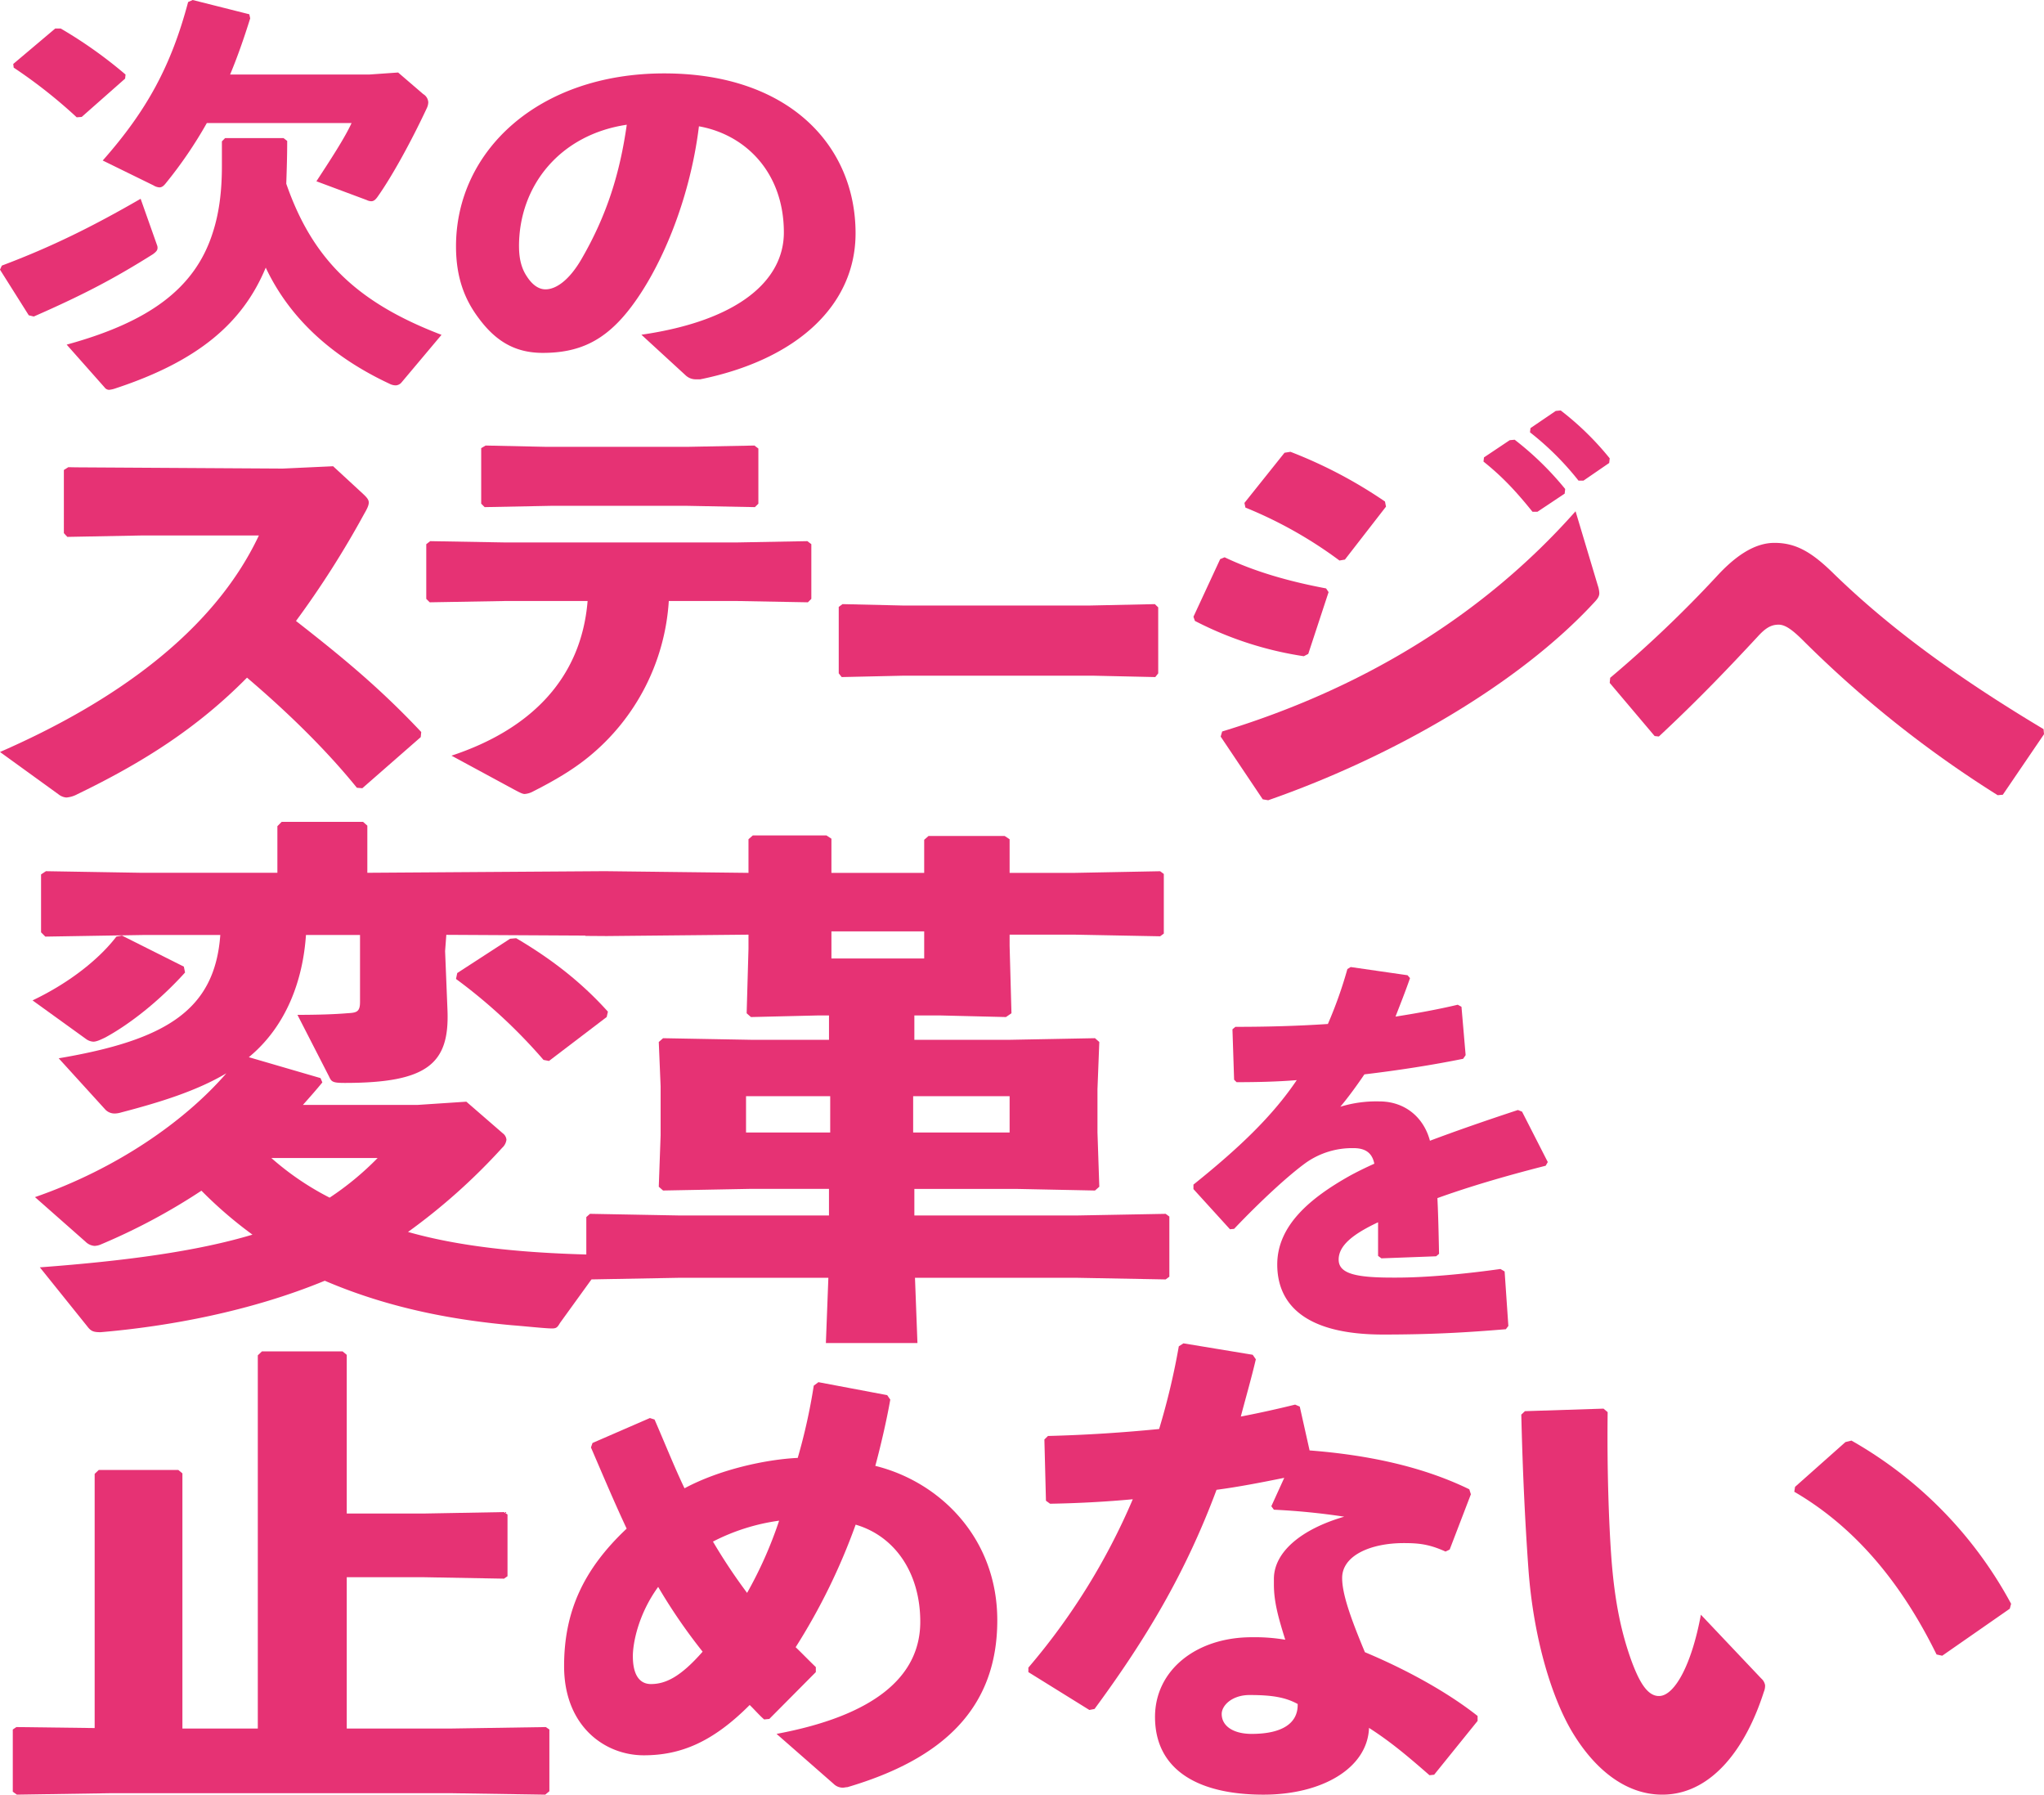 <svg id="グループ_461" data-name="グループ 461" xmlns="http://www.w3.org/2000/svg" xmlns:xlink="http://www.w3.org/1999/xlink" width="782.232" height="686.668" viewBox="0 0 782.232 686.668">
  <defs>
    <clipPath id="clip-path">
      <rect id="長方形_239" data-name="長方形 239" width="782.232" height="686.668" fill="#e63274"/>
    </clipPath>
  </defs>
  <g id="グループ_460" data-name="グループ 460" clip-path="url(#clip-path)">
    <path id="パス_1005" data-name="パス 1005" d="M11.009,120.637,0,103.18l.7-1.557c19.047-7.169,34.775-14.967,53.12-25.563l6.29,17.77a2.422,2.422,0,0,1,.172,1.09c0,.933-.7,1.557-1.743,2.337-14.156,8.888-25.686,15.119-45.607,23.849ZM47.88,30.081,31.274,44.738l-1.92.147A191.456,191.456,0,0,0,5.239,25.872l-.167-1.4L21.139,10.911h2.1A170.729,170.729,0,0,1,48.047,28.524ZM153.766,146.2a3.1,3.1,0,0,1-2.273,1.247,5.239,5.239,0,0,1-2.445-.624c-21.669-10.13-38.089-24.782-47.35-44.424-8.74,21.046-25.691,35.693-57.318,46.137a10.913,10.913,0,0,1-2.617.624,2.186,2.186,0,0,1-1.748-.938l-14.5-16.361c31.274-8.573,49.1-21.35,55.914-42.867,2.445-7.478,3.491-15.89,3.491-25.4V54.082l1.228-1.242h22.366l1.395,1.09c0,5.77-.177,11.22-.354,16.366,9.963,28.676,26.742,45.352,59.415,57.819ZM141.181,28.524l11.181-.781,9.614,8.264A3.919,3.919,0,0,1,163.9,39.12a5.555,5.555,0,0,1-.525,2.185c-6.118,13.091-13.454,26.339-18.87,33.979C143.632,76.527,142.934,77,142.06,77a4.267,4.267,0,0,1-1.753-.471l-19.219-7.169c4.9-7.478,10.832-16.518,13.459-22.283H79.154A164.073,164.073,0,0,1,63.427,70.139c-.869,1.1-1.566,1.557-2.44,1.557a4.973,4.973,0,0,1-2.273-.776l-19.4-9.506C56.267,42.243,65.528,25.1,71.99.786L73.738,0,95.407,5.46l.344,1.557c-2.44,7.793-4.891,14.8-7.69,21.507Z" fill="#e63274"/>
    <path id="パス_1006" data-name="パス 1006" d="M106.489,105.7c37.569-5.436,54.519-21,54.519-39.116,0-22.961-14.677-37.456-32.5-40.628-3.5,28.544-14.854,55.128-26.913,70.38-9.438,11.932-19.224,16.312-32.855,16.312-10.484,0-18-4.38-24.64-13.444-5.067-6.791-8.559-15.1-8.559-27.336,0-36.547,31.627-66.152,79.685-66.152,47.709,0,73.223,27.64,73.223,61.173,0,27.483-22.366,48.327-59.42,55.874h-1.571a5.614,5.614,0,0,1-4.022-1.507ZM59.655,71.873c0,4.984,1.051,8.613,2.971,11.48,1.925,3.02,4.37,4.984,7.164,4.984,4.022,0,9.084-3.476,13.8-11.633,9.791-16.916,14.677-32.924,17.3-51.347-25.514,3.776-41.242,23.26-41.242,46.515" transform="translate(138.973 22.371)" fill="#e63274"/>
    <path id="パス_1007" data-name="パス 1007" d="M63.145,94.21l-28.6.491-1.321-1.316V72.458L34.734,71.3l28.22.491h89.412l26.7-.491,1.522,1.154V93.385L179.26,94.7l-26.894-.491H126.037a83.63,83.63,0,0,1-30.5,59.493C89.1,158.977,81.9,163.1,74.13,167.05a8.036,8.036,0,0,1-3.221.992c-.943,0-2.082-.663-3.977-1.65L42.876,153.375C72.8,143.485,92.509,124.2,94.964,94.21Zm97.175-37.245-1.326,1.316-25.759-.491H80.764l-25.2.491-1.321-1.316V35.709l1.7-.992,23.3.5h53.8l25.76-.5,1.517,1.154Z" transform="translate(129.908 135.754)" fill="#e63274"/>
    <path id="パス_1008" data-name="パス 1008" d="M187.635,73.56l-1.124,1.424-24.134-.535H90.465L66.5,74.984,65.369,73.56V48.14l1.449-1.066,23,.53h71.749l24.777-.53,1.286,1.242Z" transform="translate(255.612 184.075)" fill="#e63274"/>
    <path id="パス_1009" data-name="パス 1009" d="M93.014,110.916l10.228-22.047,1.7-.707c11.559,5.509,24.63,9.241,38.836,11.912l.948,1.419-7.773,23.638-1.7.889a133.986,133.986,0,0,1-41.674-13.508ZM247.772,99a10.454,10.454,0,0,1,.565,2.848c0,1.242-.565,2.131-2.082,3.732-28.6,30.93-76.714,58.835-124.634,75.545l-2.087-.354-16.1-24,.565-1.954c51.907-15.821,98.879-43.2,135.25-84.256ZM112.528,67.362l15.335-19.194,2.278-.363a176.729,176.729,0,0,1,36.174,19.023l.383,1.959L150.98,89.046l-2.087.354A163.249,163.249,0,0,0,112.9,69.139ZM204.2,49.945l9.85-6.585,1.9-.172a117.374,117.374,0,0,1,19.322,18.841l-.191,1.778-10.415,6.938h-1.9c-5.878-7.292-11.176-13.16-18.753-19.2Zm17.8-11.205,9.663-6.57,1.9-.187A111.109,111.109,0,0,1,252.314,50.3l-.192,1.778-9.845,6.757h-1.9a109.712,109.712,0,0,0-18.566-18.487Z" transform="translate(363.714 125.064)" fill="#e63274"/>
    <path id="パス_1010" data-name="パス 1010" d="M142.648,116.216,125.457,95.882l.177-1.949a456.654,456.654,0,0,0,40.834-38.9C173.455,47.432,180.8,42.3,188.5,42.3c8.416,0,14.51,3.717,22.926,12.025,21.134,20.51,46.923,39.435,80.058,59.238l.177,1.944-15.762,23.162-1.969.177a426.429,426.429,0,0,1-74.681-59.41c-3.938-3.894-6.634-5.838-9.138-5.838-2.863,0-5.013,1.237-8.053,4.6-9.855,10.606-22.033,23.515-37.795,38.192Z" transform="translate(490.576 165.41)" fill="#e63274"/>
    <path id="パス_1011" data-name="パス 1011" d="M58.564,73.106l-2.323.206L36.011,86.437,35.54,88.7a203.984,203.984,0,0,1,33.483,30.969l2.1.408,22.087-16.818.462-2.048c-9.767-10.871-21.154-19.9-35.1-28.1" transform="translate(138.973 285.867)" fill="#e63274"/>
    <path id="パス_1012" data-name="パス 1012" d="M25.787,113.51c1.164,0,2.558-.614,4.655-1.64C39.507,106.945,50.9,98.126,60.9,87.049l-.466-2.254L36.713,72.9l-2.092.412C28.346,81.515,17.184,90.746,2.537,97.719L23,112.484a5.15,5.15,0,0,0,2.784,1.026" transform="translate(9.92 285.05)" fill="#e63274"/>
    <path id="パス_1013" data-name="パス 1013" d="M106.989,175.684,93.014,160.32V158.6c17.78-14.264,30.326-26.339,39.533-39.975-7.621.624-15.556.786-23.02.786l-.953-.943-.633-19.283,1.11-.943c11.908,0,23.658-.314,35.408-1.095a162.876,162.876,0,0,0,7.464-21.011l1.267-.781,21.753,3.138.953,1.095c-1.9,5.485-3.805,10.189-5.554,14.736,7.935-1.252,15.88-2.666,23.82-4.547l1.424.786,1.591,18.5-.953,1.4c-11.593,2.357-24.615,4.395-37.79,5.961-2.544,3.761-6.035,8.622-9.212,12.384a47.053,47.053,0,0,1,14.927-2.038c9.845,0,16.99,6.113,19.371,15.05,10-3.761,21.276-7.68,33.665-11.76l1.586.629,9.845,19.283-.8,1.409c-16.037,4.08-29.693,8.156-41.443,12.389.319,6.113.476,13.793.633,21.321l-1.115.938-20.957.786-1.267-.943v-12.85c-9.688,4.542-15.084,8.932-15.084,14.264s6.349,6.9,20.481,6.9h1.748c11.431,0,26.359-1.414,39.695-3.295l1.591.943,1.429,20.849-.953,1.252c-15.084,1.257-28.421,2.038-47.006,2.038-32.074,0-40.486-13.322-40.486-26.805,0-15.05,12.86-25.553,27.63-33.862,2.853-1.566,6.035-3.138,9.521-4.7-.791-3.918-3.172-5.956-7.935-5.956a30.716,30.716,0,0,0-18.1,5.485c-6.987,5.018-17.78,15.05-27.625,25.4Z" transform="translate(363.714 294.65)" fill="#e63274"/>
    <path id="パス_1014" data-name="パス 1014" d="M128.806,106.62v60.716h29.3l30.881-.56,1.345.933v23.609l-1.345.938-30.881-.56h-29.3V249.6h39.666l36.518-.57,1.36.938v23.614l-1.586,1.311-36.292-.56H38.864l-36.292.56L1,273.777V249.972l1.355-.938,29.977.378V152.154l1.571-1.5H64.344l1.571,1.311V249.6H94.768v-142.8l1.571-1.5h30.886Z" transform="translate(3.894 411.773)" fill="#e63274"/>
    <path id="パス_1015" data-name="パス 1015" d="M140.308,218.63l-17.8,17.923-1.979.192c-1.974-1.719-3.751-3.82-5.539-5.529-14.245,14.294-26.511,19.248-40.549,19.248-14.839,0-30.473-11.053-30.473-34.117,0-20.776,7.326-36.975,23.943-52.609C63.354,154.02,59,143.728,54.25,132.675l.594-1.714L76.8,121.425l1.787.57c4.154,9.536,7.709,18.492,11.466,26.309,13.454-7.243,31.259-11.058,43.329-11.628a222.15,222.15,0,0,0,6.133-27.64L141.3,107.7l26.314,4.959,1.183,1.714c-1.38,8-3.953,18.865-5.73,25.352,24.723,6.1,46.682,27.635,46.682,59.086,0,33.92-21.168,53.179-57.367,63.849-.6,0-1.193.192-1.782.192a5.059,5.059,0,0,1-3.565-1.527l-21.758-19.057c36.793-6.86,55-21.542,55-42.887,0-18.674-9.693-32.781-24.733-37.166A235.931,235.931,0,0,1,132.589,209.1c2.377,2.283,4.95,4.954,7.719,7.621Zm-70.026-6.1c0,8,3.157,10.675,6.914,10.675,5.549,0,11.279-2.671,19.789-12.389A213,213,0,0,1,79.97,186.035c-7.513,10.3-9.688,21.35-9.688,26.5m55.978-51.843a78.28,78.28,0,0,0-25.322,8A213.161,213.161,0,0,0,114,188.328a157.106,157.106,0,0,0,12.261-27.64" transform="translate(171.909 421.145)" fill="#e63274"/>
    <path id="パス_1016" data-name="パス 1016" d="M139.5,104.675,166,109.05l1.2,1.724c-1.787,7.621-3.963,15.055-5.75,21.915q10.393-2,20.78-4.572l1.782.761,3.756,16.769c22.155,1.719,43.127,6.1,61.128,14.873l.6,1.905-8.117,21.154-1.586.761c-6.329-2.858-10.287-3.236-16.017-3.236-12.664,0-23.545,4.763-23.545,13.336,0,5.917,2.966,14.682,8.706,28.406,16.415,6.86,32.05,15.625,43.127,24.4v1.9L235.437,269.73l-1.778.191c-8.5-7.429-14.834-12.767-23.142-18.109-.594,15.443-18,25.543-40.363,25.543-25.71,0-41.536-9.909-41.536-29.737,0-17.913,15.826-30.493,36.994-30.493a70.018,70.018,0,0,1,12.85.953c-2.76-8.765-4.351-14.672-4.351-21.159v-2.1c0-10.292,10.488-19.057,26.913-23.82a260.944,260.944,0,0,0-26.913-2.671L173.13,167l4.945-10.867c-8.51,1.714-17.206,3.437-25.912,4.581-11.873,31.824-26.909,56.989-46.692,83.858l-1.979.383L80.148,230.467v-1.714a249.3,249.3,0,0,0,39.96-64.423c-10.282.953-20.771,1.527-31.652,1.714L86.88,164.9l-.6-23.447,1.38-1.336c15.035-.383,29.084-1.336,42.533-2.666a271.03,271.03,0,0,0,7.528-31.637Zm25.322,134.557c-6.727,0-10.685,4-10.685,7.243,0,4.576,4.355,7.631,11.475,7.631,11.274,0,17.8-3.81,17.6-11.441-4.552-2.48-9.5-3.432-18.394-3.432" transform="translate(313.404 409.312)" fill="#e63274"/>
    <path id="パス_1017" data-name="パス 1017" d="M119.962,110.73l30.061-.967,1.586,1.336c-.285,22.872.525,43.2,1.375,55.084,1.291,18.031,4.076,29.992,7.8,40.245,2.912,7.832,6.1,13.592,10.783,13.282,5.735-.378,12.178-11.927,15.723-31.1L210.4,213.017a4.392,4.392,0,0,1,1.463,2.573,5.977,5.977,0,0,1-.466,2.5c-6.983,21.871-19.705,38.158-36.926,39.3-13.827.913-26.629-7.7-36.317-23.736-7.513-12.467-14.9-35.035-16.891-62.9-1.188-16.6-2.175-36.3-2.7-58.708Zm103.362,28.961,19.288-17.137,2.308-.565a157.79,157.79,0,0,1,61.089,62.44l-.506,1.886L279.65,204.3l-2.17-.471c-13.508-27.513-31.269-48.774-54.45-62.263Z" transform="translate(463.634 429.208)" fill="#e63274"/>
    <path id="パス_1018" data-name="パス 1018" d="M113.276,95.53a358.776,358.776,0,0,0,26.138-41.065c1.139-1.954,1.714-3.2,1.714-4.267s-.766-1.954-2.087-3.2l-11.559-10.67-19.322.894-79.066-.476-2.951-.059-1.7,1.07V61.928l1.326,1.429,28.224-.535H99.07C81.639,99.8,43.569,126.637,0,145.659l22.357,16.175a5.515,5.515,0,0,0,3.03,1.242,10.537,10.537,0,0,0,4.169-1.242c25-12.089,45.843-25.244,64.973-44.62,14.206,12.089,29.54,26.668,42.047,42.13l2.082.182,22.357-19.558.187-1.954c-15.723-16.71-29.933-28.441-47.925-42.484" transform="translate(0 142.066)" fill="#e63274"/>
    <path id="パス_1019" data-name="パス 1019" d="M435.434,214.013l-33.857.624H339.26V204.472h38.806l30.321.619,1.65-1.449-.7-20.741V166.3l.7-18.04-1.65-1.453-32.678.619H339.26V138.1h9.649l25.4.619,2.111-1.449-.707-25.72v-4.355h24.93l32.673.624,1.409-1.036V83.963l-1.409-1.036-32.673.624h-24.93V70.686l-1.881-1.242H344.671l-1.65,1.453V83.551h-35.5V70.479l-1.886-1.247H277.43l-1.65,1.453V83.551L239.2,83.123,213.291,107.67l8.171.059,54.318-.535v5.392l-.7,24.684,1.64,1.449,25.872-.619h4v9.33H277.194l-34.1-.619-1.645,1.453.707,17v18.669l-.707,19.705,1.645,1.449,32.924-.619h30.567v10.164H248.974l-33.857-.624-1.4,1.242v14.318c-25.9-.722-48.769-3.089-68.229-8.627a231.724,231.724,0,0,0,36.037-32.2,5.046,5.046,0,0,0,1.63-3.079,3.4,3.4,0,0,0-1.395-2.46l-13.955-12.1-18.6,1.232H105.264c2.558-2.872,5.107-5.745,7.439-8.613l-.7-1.645-27.434-8c14.422-11.893,20.7-29.536,21.861-46.761h20.687v25.637c0,3.9-1.395,4.1-4.881,4.306-4.881.412-11.392.619-19.067.619l12.094,23.584c.928,2.052,1.39,2.46,6.045,2.46,31.618,0,39.985-7.38,39.292-27.483l-.928-22.97.471-6.207,60.706.329,19.72-24.453-19.754-.231-90.9.614V65.481l-1.63-1.439H97.123l-1.63,1.645V83.526H43.88l-36.97-.614L5.05,84.145V106.3l1.63,1.64,37.2-.614H73.642c-2.092,28.711-20.692,40.2-61.845,47.173L29.7,174.18a4.909,4.909,0,0,0,3.717,1.439,9.249,9.249,0,0,0,2.323-.412c14.883-3.894,28.824-8.2,40.22-14.972-15.806,18.252-41.851,36.508-73.237,47.38l19.3,17.024a5.455,5.455,0,0,0,3.481,1.64,6.635,6.635,0,0,0,2.558-.614,235.026,235.026,0,0,0,38.364-20.51,160.317,160.317,0,0,0,19.528,16.818C64.8,228.331,37.6,232.024,4.588,234.484l18.134,22.563c1.395,1.846,2.323,2.254,5.117,2.254,26.275-2.254,57.431-8,85.793-19.69,25.809,11.073,51.156,15.178,71.612,17.024,5.347.412,12.791,1.232,15.35,1.232,1.62,0,2.087-.412,3.015-2.053L215.692,239.1l33.282-.614h57.377L305.4,263.44h35.04l-.943-24.954h62.076l33.857.624,1.414-1.041v-23.02Zm-319.946-6.192A107.306,107.306,0,0,1,93.17,192.643h40.692a112.5,112.5,0,0,1-18.374,15.178M307.053,182.9H274.842V169h32.212Zm.471-76.954h35.5v10.371h-35.5ZM338.8,169h36.911v13.9H338.8Z" transform="translate(10.663 250.424)" fill="#e63274"/>
  </g>
</svg>
